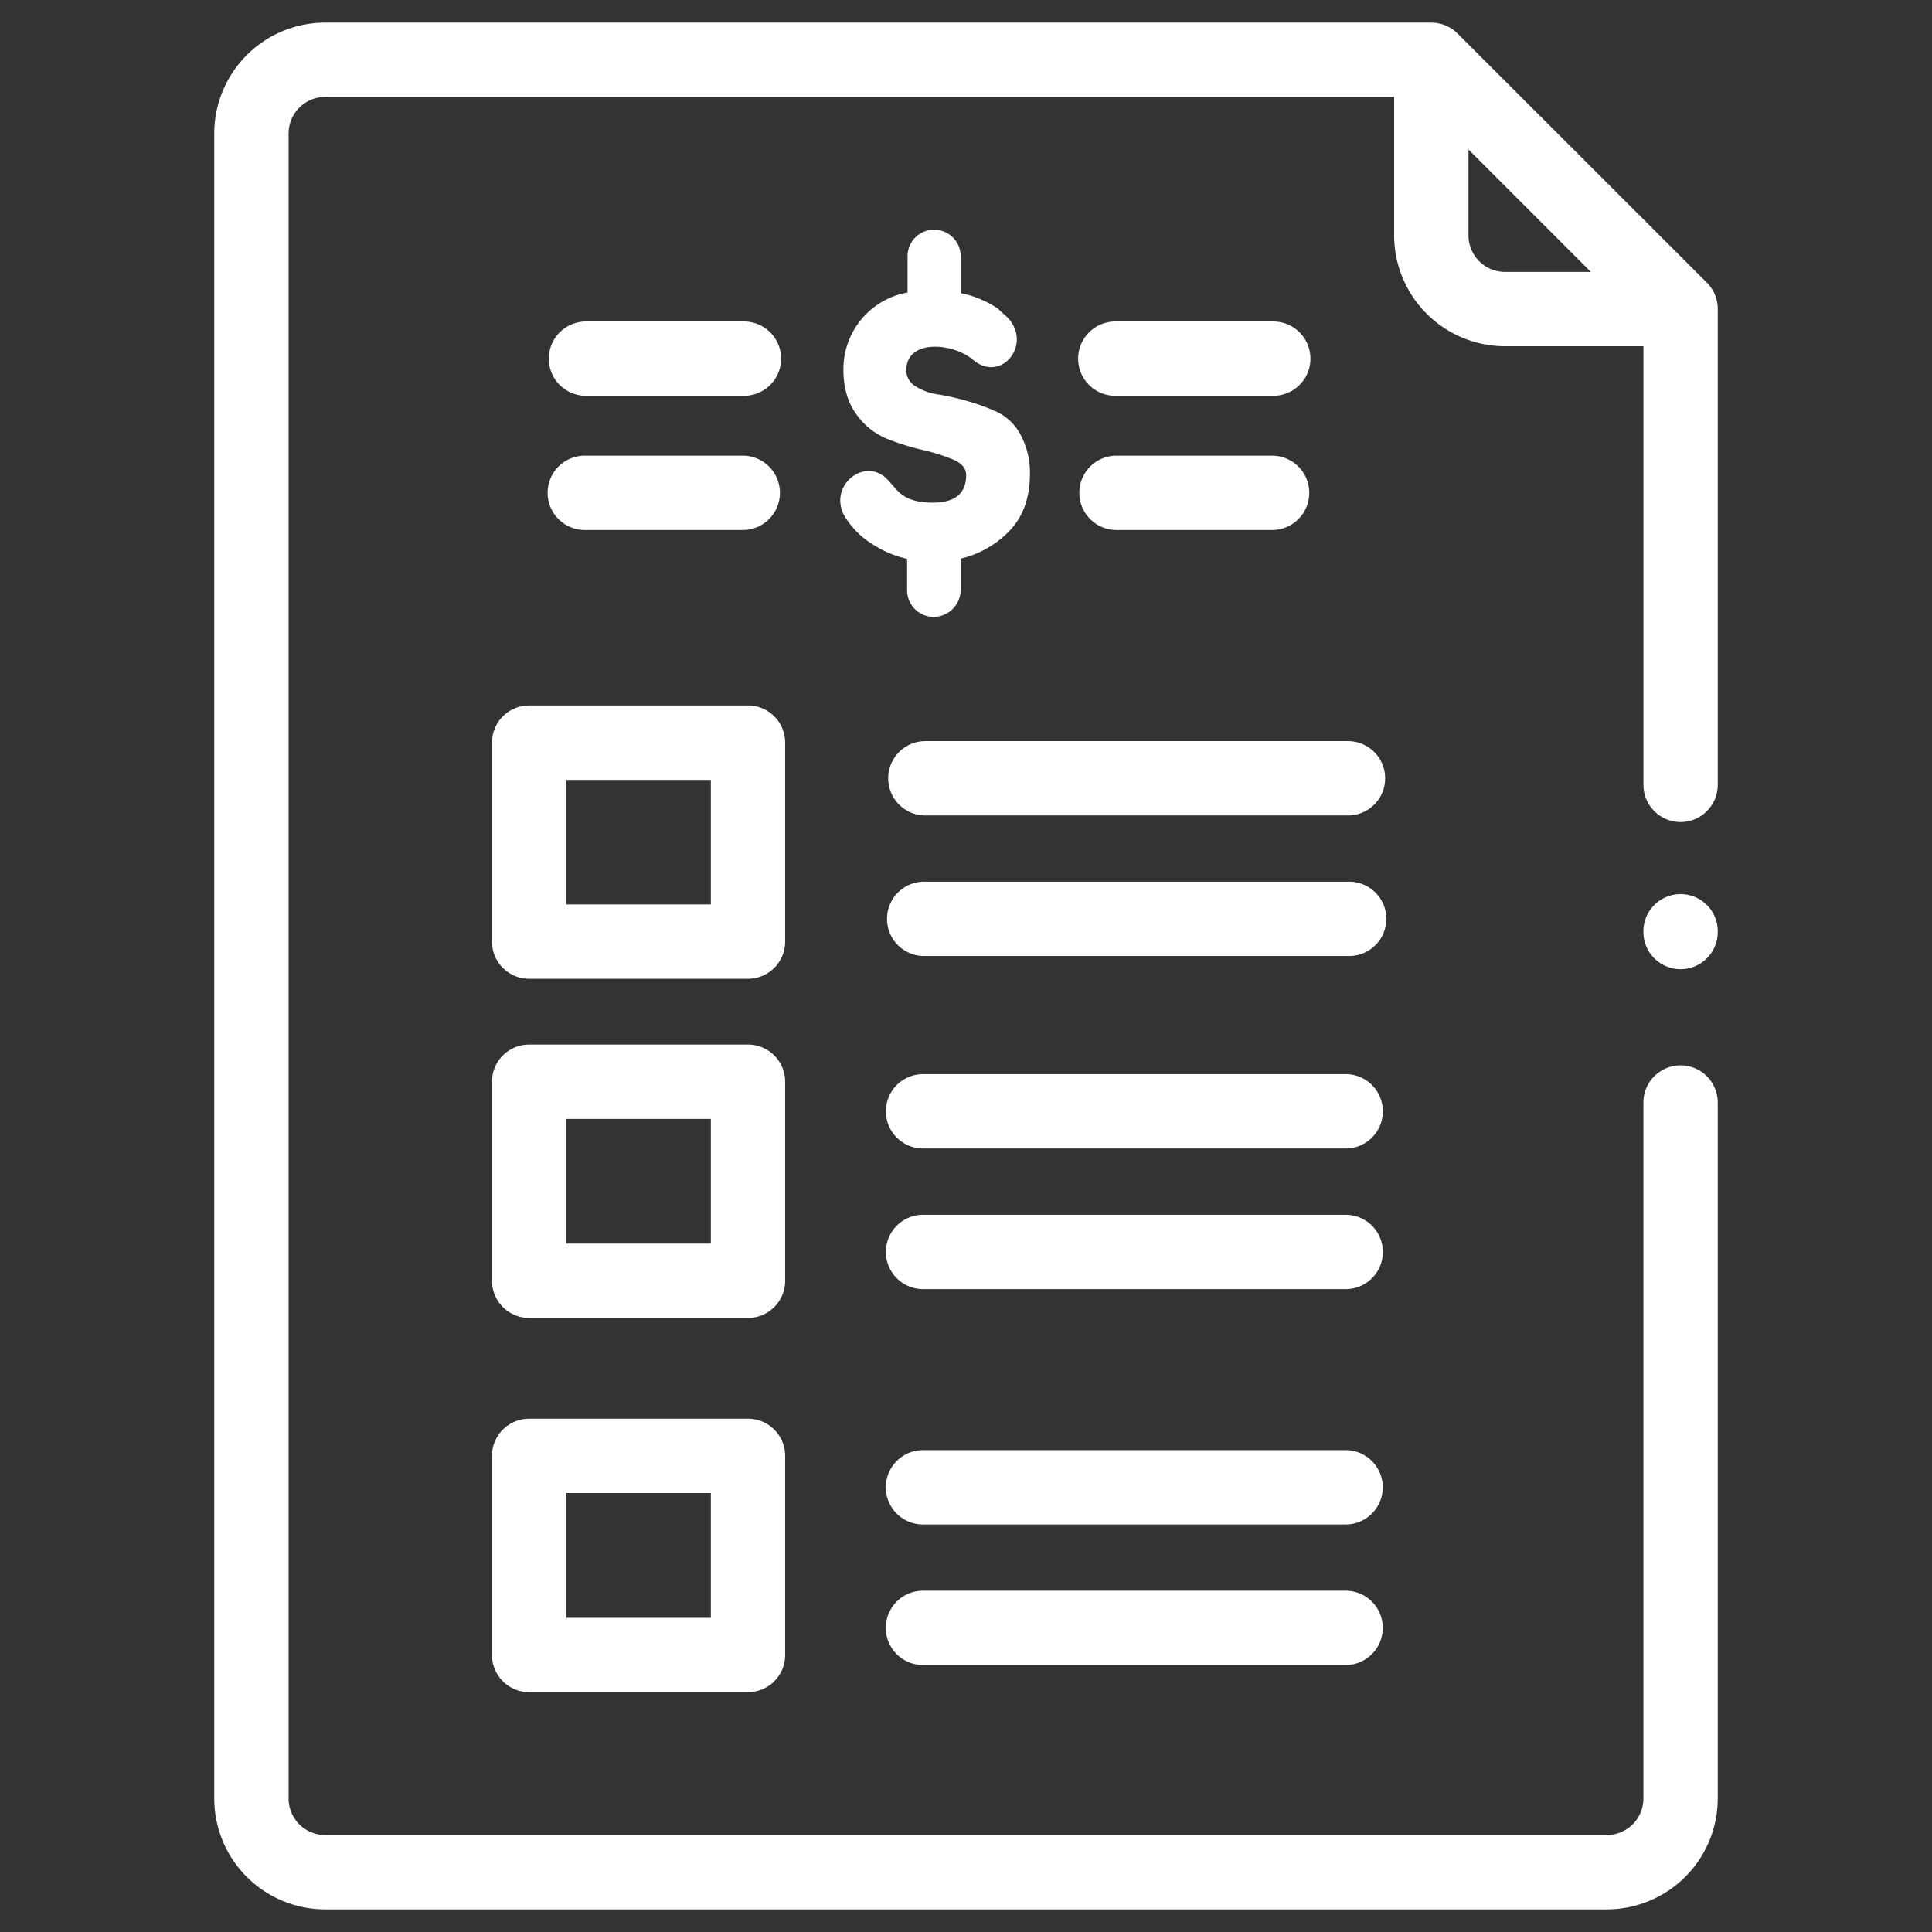 <?xml version="1.0" encoding="UTF-8"?> <svg xmlns="http://www.w3.org/2000/svg" id="Layer_1" data-name="Layer 1" viewBox="0 0 512 512"><rect x="0" y="0" width="512" height="512" fill="#333333" stroke="none"/><defs><style>.cls-1{fill:#fff;}</style></defs><path class="cls-1" d="M445.37,217.85a9.85,9.85,0,0,0,9.85-9.85V81.9a9.84,9.84,0,0,0-2.89-7L386.27,8.88a9.86,9.86,0,0,0-7-2.88H86.13A29.39,29.39,0,0,0,56.78,35.36V476.62A29.4,29.4,0,0,0,86.13,506H425.84a29.41,29.41,0,0,0,29.38-29.38V292.18a9.85,9.85,0,1,0-19.7,0V476.61a9.69,9.69,0,0,1-9.68,9.69H86.13a9.68,9.68,0,0,1-9.65-9.69V35.36a9.66,9.66,0,0,1,9.65-9.66H369.46V62.39a29.4,29.4,0,0,0,29.38,29.36h36.69V208A9.84,9.84,0,0,0,445.37,217.85ZM389.16,62.39V39.62L421.6,72.06H398.84A9.69,9.69,0,0,1,389.16,62.39Z"></path><path class="cls-1" d="M337.43,140.45H295.57a9.85,9.85,0,0,1,0-19.69h41.86a9.85,9.85,0,0,1,0,19.69Z"></path><path class="cls-1" d="M272.94,125.62c0,6.23-1.77,11.21-5.36,15a26.15,26.15,0,0,1-13,7.42v8.38a7.18,7.18,0,0,1-7.19,7.06,7.06,7.06,0,0,1-7-7.06v-8.33a26.76,26.76,0,0,1-8.63-3.54,22.33,22.33,0,0,1-7.06-6.44c-6.5-8.5,4.24-17.6,10.46-11.05.77.81,1.58,1.75,2.49,2.77,2.6,2.91,6.42,3.38,9.54,3.38,5.89,0,8.85-2.44,8.85-7.31,0-1.74-1.13-3.1-3.34-4.06a48.92,48.92,0,0,0-8.13-2.58,65.9,65.9,0,0,1-9.57-3,18.53,18.53,0,0,1-8.14-6.59q-3.36-4.65-3.35-11.84a20.6,20.6,0,0,1,17-20.31l0-1.61v-8a7,7,0,0,1,14.08,0v9.77a26.31,26.31,0,0,1,6.08,2,22.89,22.89,0,0,1,3.85,2.16l1,1c9.27,6.92.33,19.24-7.66,12.51-5.4-4.57-17.68-5.56-17.68,2.8a4.91,4.91,0,0,0,2.46,4.23,14.88,14.88,0,0,0,6,2.16,61.5,61.5,0,0,1,7.88,1.8,53.52,53.52,0,0,1,7.92,2.93,13.81,13.81,0,0,1,6,5.92A21,21,0,0,1,272.94,125.62Z"></path><path class="cls-1" d="M197.15,140.45H155.29a9.85,9.85,0,1,1,0-19.69h41.86a9.85,9.85,0,0,1,0,19.69Z"></path><path class="cls-1" d="M337.43,104.9H295.57a9.85,9.85,0,0,1,0-19.7h41.86a9.85,9.85,0,0,1,0,19.7Z"></path><path class="cls-1" d="M197.15,104.9H155.29a9.85,9.85,0,1,1,0-19.7h41.86a9.85,9.85,0,0,1,0,19.7Z"></path><path class="cls-1" d="M357.23,216.11h-112a9.85,9.85,0,1,1,0-19.7h112a9.85,9.85,0,0,1,0,19.7Z"></path><path class="cls-1" d="M357.23,253.35h-112a9.85,9.85,0,1,1,0-19.69h112a9.85,9.85,0,1,1,0,19.69Z"></path><path class="cls-1" d="M198.23,259.39h-58a9.85,9.85,0,0,1-9.85-9.85V196.8a9.85,9.85,0,0,1,9.85-9.85h58a9.85,9.85,0,0,1,9.84,9.85v52.74A9.85,9.85,0,0,1,198.23,259.39Zm-48.14-19.7h38.29v-33H150.09Z"></path><path class="cls-1" d="M198.23,349.27h-58a9.85,9.85,0,0,1-9.85-9.85V286.67a9.85,9.85,0,0,1,9.85-9.85h58a9.85,9.85,0,0,1,9.84,9.85v52.75A9.85,9.85,0,0,1,198.23,349.27Zm-48.14-19.7h38.29V296.52H150.09Z"></path><path class="cls-1" d="M198.23,448.44h-58a9.85,9.85,0,0,1-9.85-9.85V385.82a9.85,9.85,0,0,1,9.85-9.85h58a9.85,9.85,0,0,1,9.84,9.85v52.77A9.85,9.85,0,0,1,198.23,448.44Zm-48.14-19.7h38.29V395.67H150.09Z"></path><path class="cls-1" d="M356.57,304.36H244.62a9.85,9.85,0,1,1,0-19.7h112a9.85,9.85,0,1,1,0,19.7Z"></path><path class="cls-1" d="M356.57,341.63H244.62a9.85,9.85,0,1,1,0-19.7h112a9.85,9.85,0,1,1,0,19.7Z"></path><path class="cls-1" d="M356.6,404h-112a9.85,9.85,0,1,1,0-19.7h112a9.85,9.85,0,1,1,0,19.7Z"></path><path class="cls-1" d="M356.6,441.25h-112a9.85,9.85,0,1,1,0-19.7h112a9.85,9.85,0,0,1,0,19.7Z"></path><path class="cls-1" d="M445.37,256.84a9.85,9.85,0,0,1-9.85-9.85v-.19a9.85,9.85,0,0,1,19.7,0V247A9.85,9.85,0,0,1,445.37,256.84Z"></path></svg> 
